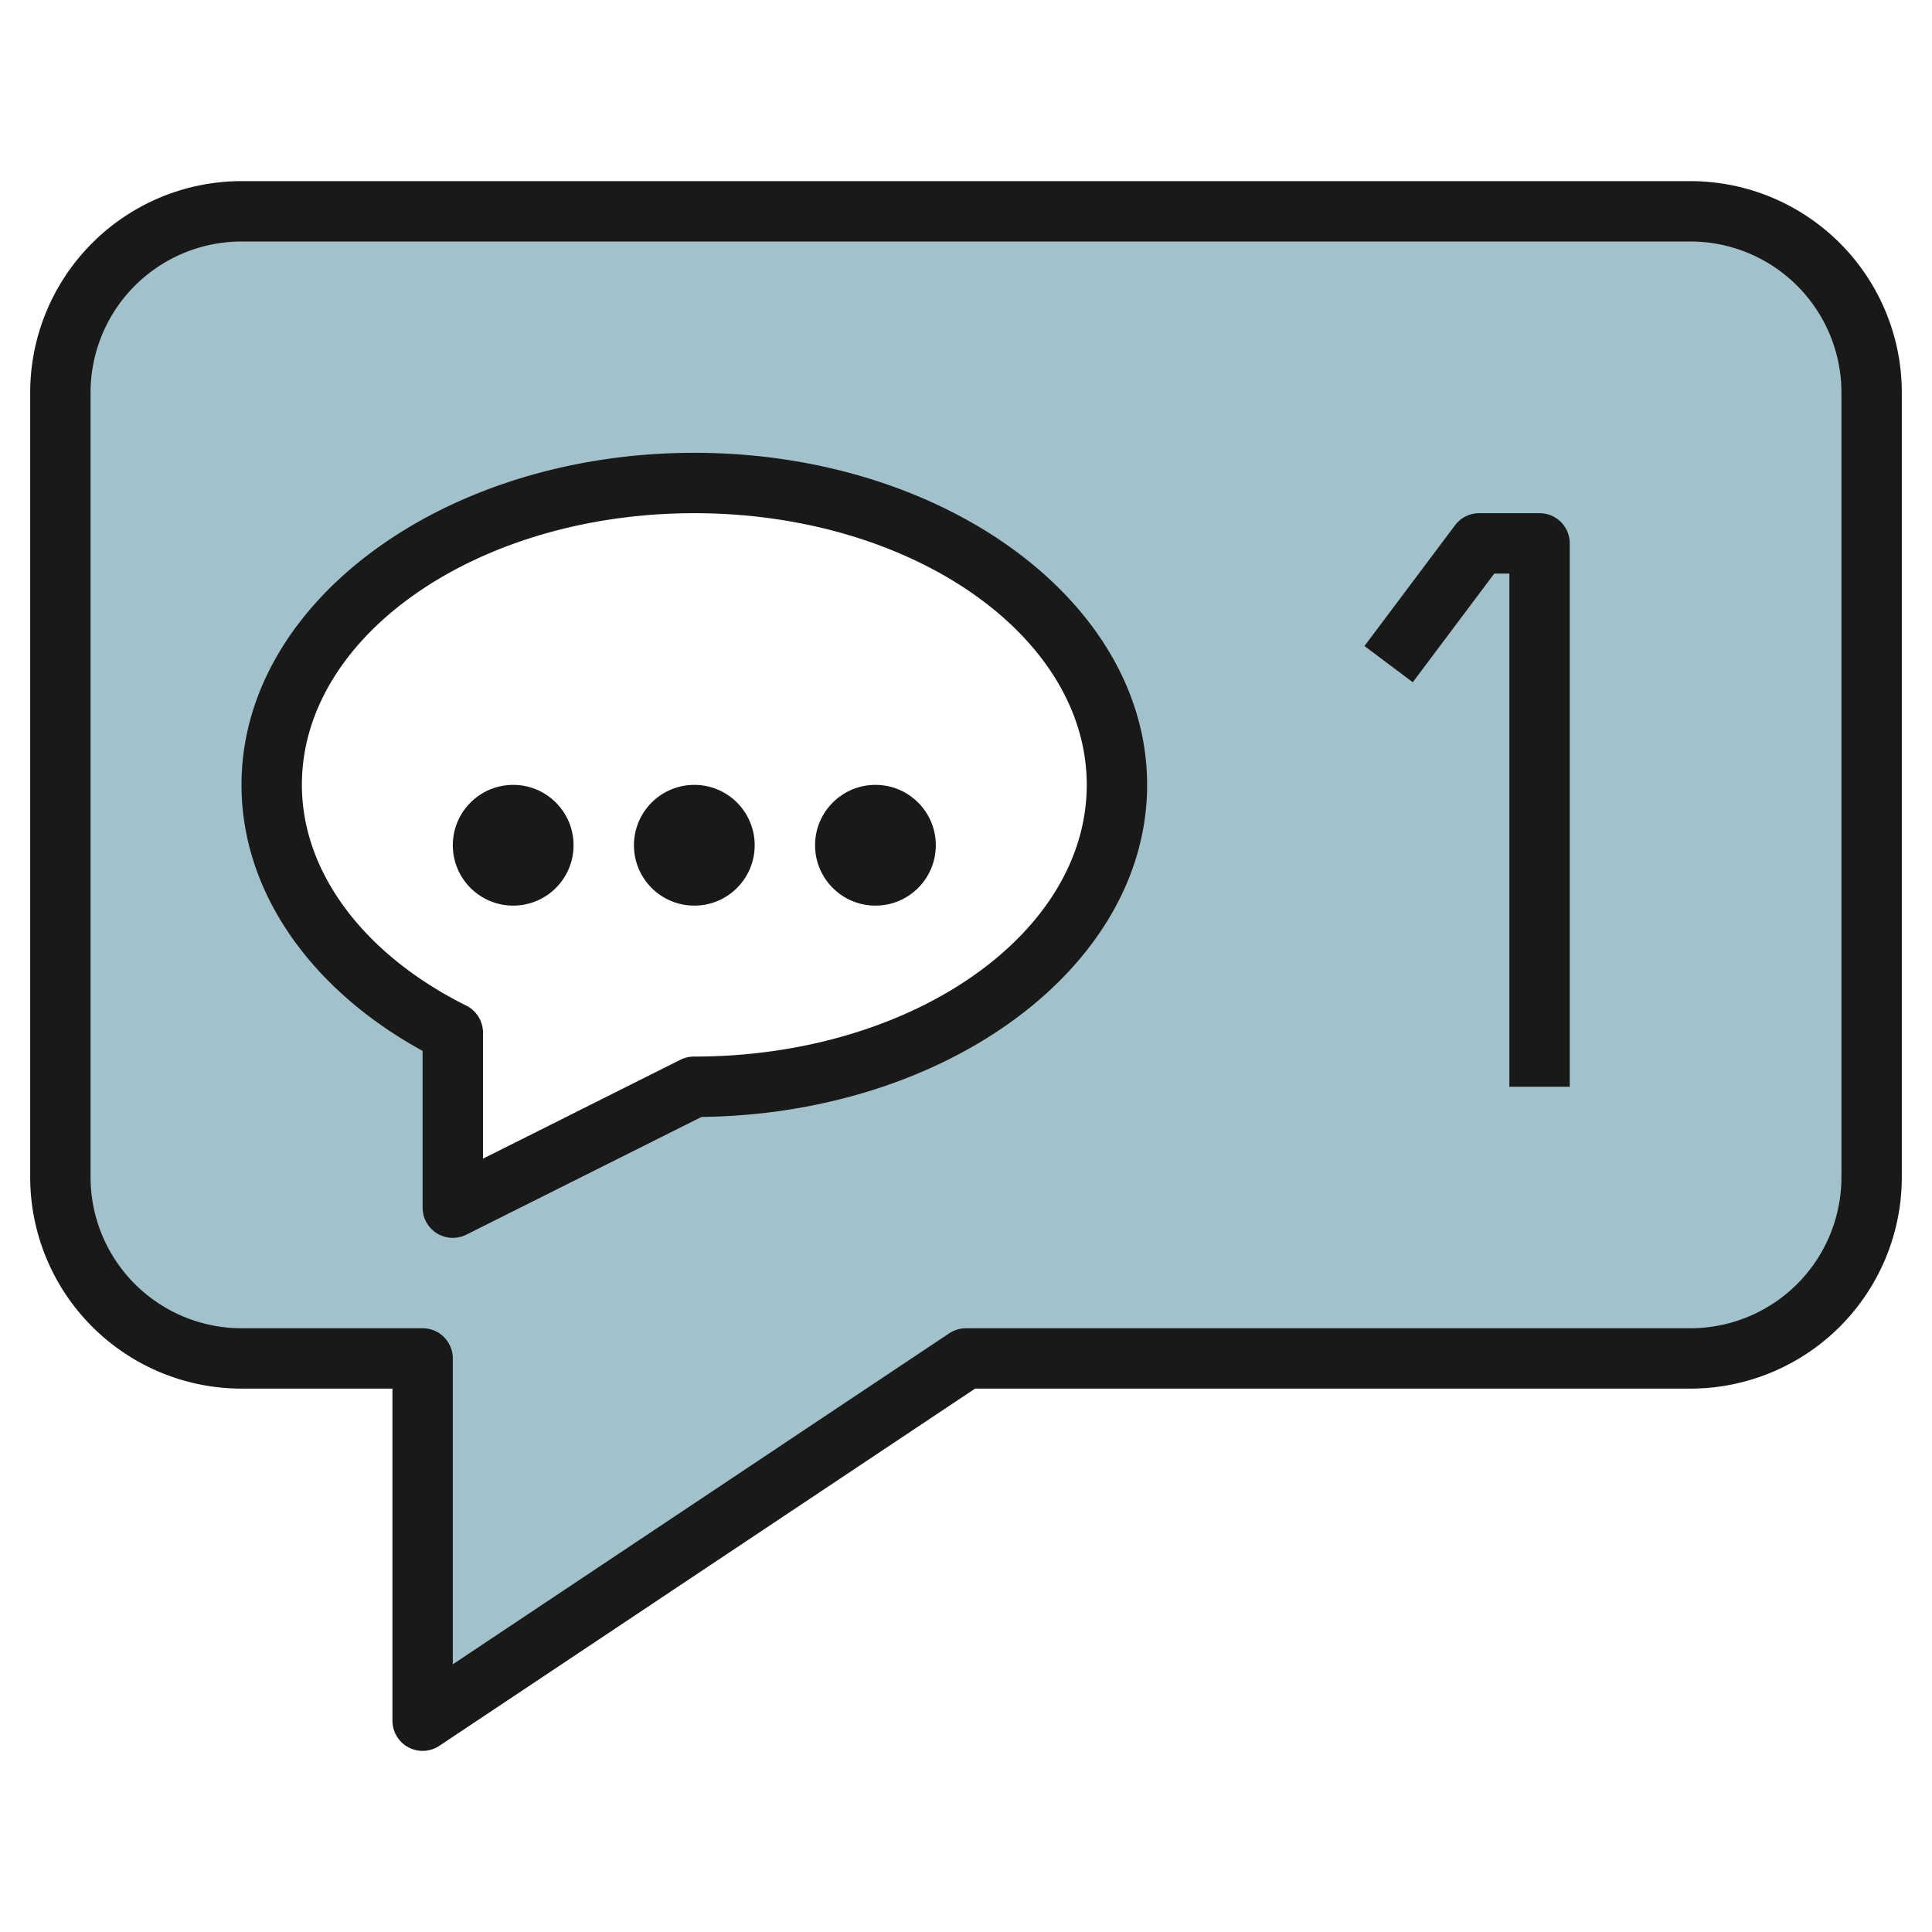 <svg id="Layer_3" height="512" viewBox="0 0 64 64" width="512" xmlns="http://www.w3.org/2000/svg" data-name="Layer 3"><path d="m56 7h-48a6 6 0 0 0 -6 6v26a6 6 0 0 0 6 6h6v12l18-12h24a6 6 0 0 0 6-6v-26a6 6 0 0 0 -6-6zm-33 29-8 4v-5.792c-3.627-1.808-6-4.808-6-8.208 0-5.523 6.268-10 14-10s14 4.477 14 10-6.268 10-14 10z" fill="#a3c1ca"/><g fill="#191919"><path d="m56 6h-48a7.009 7.009 0 0 0 -7 7v26a7.009 7.009 0 0 0 7 7h5v11a1 1 0 0 0 1.555.832l17.745-11.832h23.7a7.009 7.009 0 0 0 7-7v-26a7.009 7.009 0 0 0 -7-7zm5 33a5.006 5.006 0 0 1 -5 5h-24a1.006 1.006 0 0 0 -.555.168l-16.445 10.964v-10.132a1 1 0 0 0 -1-1h-6a5.006 5.006 0 0 1 -5-5v-26a5.006 5.006 0 0 1 5-5h48a5.006 5.006 0 0 1 5 5z"/><path d="m23 15c-8.271 0-15 4.935-15 11 0 3.487 2.23 6.745 6 8.813v5.187a1 1 0 0 0 1.447.9l7.792-3.9c8.161-.1 14.761-4.993 14.761-11 0-6.065-6.729-11-15-11zm0 20a1 1 0 0 0 -.447.1l-6.553 3.282v-4.174a1 1 0 0 0 -.554-.895c-3.41-1.7-5.446-4.433-5.446-7.313 0-4.963 5.832-9 13-9s13 4.037 13 9-5.832 9-13 9z"/><path d="m51 17h-2a1 1 0 0 0 -.8.4l-3 4 1.6 1.2 2.7-3.6h.5v17h2v-18a1 1 0 0 0 -1-1z"/><circle cx="17" cy="28" r="2"/><circle cx="23" cy="28" r="2"/><circle cx="29" cy="28" r="2"/></g></svg>